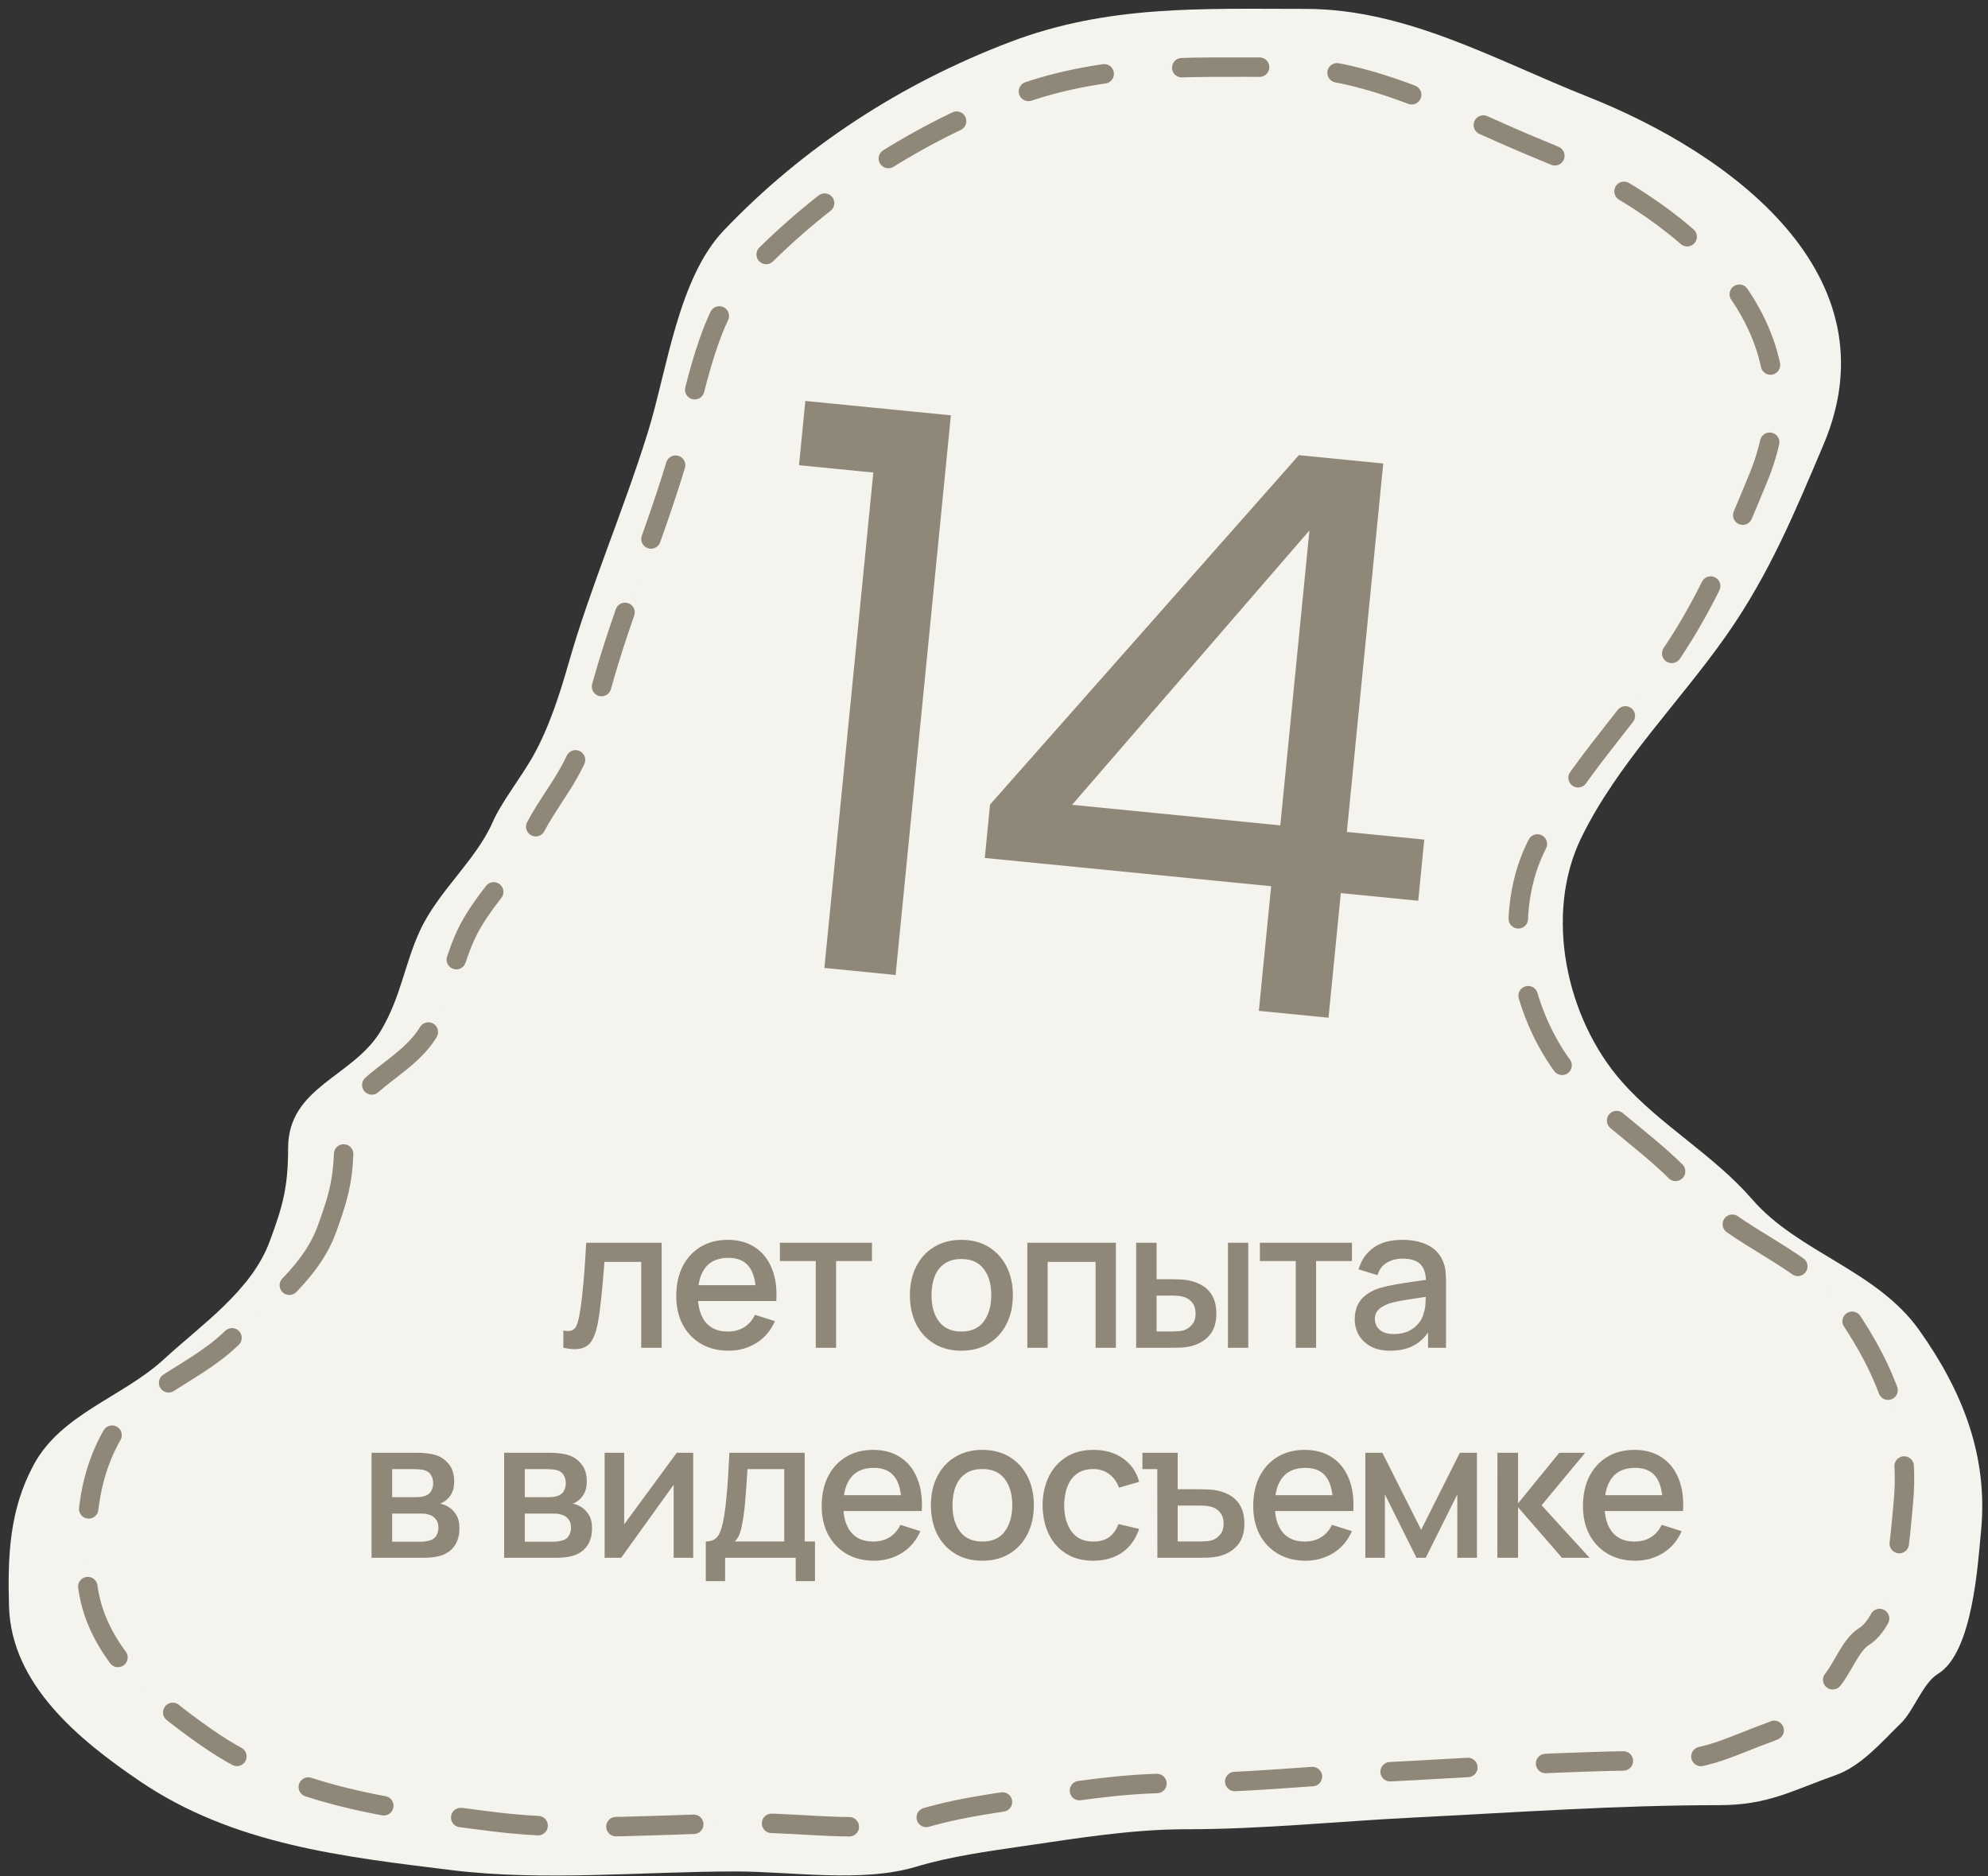 <?xml version="1.0" encoding="UTF-8"?> <svg xmlns="http://www.w3.org/2000/svg" width="142" height="134" viewBox="0 0 142 134" fill="none"><rect x="0" y="0" width="142" height="134" fill="#333333" stroke="none"/> <path d="M19.25 88.701C20.208 86.14 20.579 84.759 20.579 82.004C20.579 77.59 25.255 76.934 27.224 73.585C28.648 71.164 28.893 68.883 29.981 66.505C31.273 63.681 33.978 61.467 35.174 58.755C35.832 57.263 37.195 55.561 38.054 54.044C39.205 52.009 39.976 49.601 40.614 47.37C42.198 41.828 44.584 36.35 46.299 30.795C47.641 26.448 48.44 19.878 51.689 16.468C57.352 10.525 64.338 5.97 72.142 3.002C79.149 0.338 85.806 0.635 93.235 0.635C100.487 0.635 106.842 4.308 113.393 6.901C123.655 10.964 135.39 19.627 130.253 31.752C128.211 36.571 126.401 40.96 123.361 45.313C119.99 50.141 115.536 54.526 112.95 59.832C110.277 65.315 111.862 72.742 115.854 77.268C118.583 80.361 122.393 82.473 125.158 85.663C128.456 89.469 134.035 90.704 137.095 95.015C140.221 99.42 142.024 104.053 141.5 109.39C141.272 111.719 140.915 118.042 138.424 119.555C137.347 120.209 136.72 122.167 135.766 123.095C134.427 124.396 132.95 126.138 131.139 126.778C128.016 127.882 126.301 128.931 122.82 128.931C115.516 128.931 108.259 129.452 100.964 129.816C95.505 130.088 90.188 130.653 84.695 130.653C80.841 130.653 76.956 131.294 73.151 131.849C70.599 132.221 67.872 132.593 65.423 133.332C61.585 134.489 56.524 133.667 52.551 133.667C45.92 133.667 38.819 134.382 32.245 133.571C24.477 132.612 16.637 131.743 9.971 127.209C5.668 124.282 0.799 120.328 0.643 114.724C0.543 111.116 0.672 107.824 2.415 104.606C4.385 100.97 8.771 99.785 11.719 97.072C14.388 94.614 17.939 92.204 19.25 88.701Z" fill="#F4F3EE"></path> <path d="M23.337 87.821C24.22 85.407 24.561 84.105 24.561 81.508C24.561 77.347 28.868 76.729 30.683 73.571C31.994 71.29 32.22 69.139 33.222 66.897C34.412 64.235 36.904 62.148 38.006 59.592C38.612 58.185 39.868 56.58 40.659 55.15C41.719 53.232 42.429 50.961 43.017 48.859C44.476 43.633 46.674 38.47 48.254 33.233C49.49 29.135 50.227 22.942 53.219 19.727C58.435 14.125 64.871 9.83 72.06 7.033C78.515 4.521 84.647 4.801 91.491 4.801C98.171 4.801 104.025 8.263 110.06 10.708C119.513 14.538 130.323 22.705 125.59 34.135C123.709 38.678 122.043 42.816 119.242 46.92C116.137 51.471 112.034 55.604 109.652 60.606C107.19 65.775 108.649 72.777 112.327 77.043C114.84 79.96 118.351 81.95 120.897 84.958C123.936 88.546 129.075 89.71 131.893 93.774C134.773 97.926 136.434 102.294 135.952 107.325C135.742 109.521 135.412 115.482 133.118 116.908C132.126 117.524 131.548 119.371 130.669 120.245C129.436 121.472 128.076 123.114 126.407 123.717C123.53 124.758 121.95 125.747 118.743 125.747C112.016 125.747 105.33 126.238 98.61 126.581C93.581 126.837 88.683 127.37 83.623 127.37C80.074 127.37 76.495 127.975 72.99 128.497C70.638 128.848 68.126 129.199 65.871 129.895C62.335 130.987 57.673 130.211 54.013 130.211C47.905 130.211 41.363 130.886 35.308 130.121C28.151 129.217 20.93 128.398 14.789 124.123C10.826 121.364 6.34 117.637 6.196 112.353C6.104 108.952 6.223 105.849 7.829 102.816C9.643 99.388 13.684 98.271 16.399 95.713C18.858 93.396 22.129 91.124 23.337 87.821Z" fill="#F4F3EE" stroke="#8F8879" stroke-width="1.389" stroke-linecap="round" stroke-dasharray="5.56 5.56"></path> <path d="M57.072 33.227L57.525 28.638L67.919 29.664L63.972 69.637L58.885 69.134L62.38 33.751L57.072 33.227ZM70.341 61.278L70.718 57.463L92.777 32.51L98.803 33.105L96.204 59.422L101.733 59.968L101.302 64.335L95.773 63.789L94.894 72.69L89.918 72.199L90.797 63.298L70.341 61.278ZM93.53 37.888L76.578 57.483L91.45 58.952L93.53 37.888Z" fill="#8F8879"></path> <path d="M40.239 96.264V95.034C40.516 95.085 40.727 95.079 40.871 95.014C41.019 94.944 41.127 94.819 41.197 94.639C41.271 94.458 41.334 94.224 41.385 93.937C41.463 93.516 41.53 93.037 41.586 92.5C41.646 91.958 41.699 91.373 41.746 90.743C41.792 90.113 41.834 89.454 41.871 88.764H47.26V96.264H45.801V90.132H43.176C43.148 90.498 43.116 90.886 43.079 91.298C43.047 91.706 43.01 92.111 42.968 92.514C42.926 92.916 42.882 93.294 42.836 93.646C42.79 93.998 42.741 94.298 42.69 94.548C42.597 95.048 42.461 95.447 42.28 95.743C42.104 96.034 41.854 96.222 41.53 96.305C41.206 96.393 40.776 96.379 40.239 96.264ZM52.047 96.472C51.302 96.472 50.647 96.31 50.082 95.986C49.522 95.657 49.084 95.201 48.769 94.618C48.459 94.03 48.304 93.349 48.304 92.576C48.304 91.757 48.457 91.046 48.762 90.444C49.072 89.842 49.503 89.377 50.054 89.048C50.605 88.72 51.246 88.555 51.978 88.555C52.742 88.555 53.392 88.734 53.929 89.09C54.466 89.442 54.867 89.944 55.13 90.597C55.399 91.25 55.505 92.025 55.45 92.923H53.998V92.396C53.989 91.525 53.822 90.882 53.498 90.465C53.179 90.048 52.691 89.84 52.033 89.84C51.306 89.84 50.76 90.069 50.394 90.528C50.029 90.986 49.846 91.648 49.846 92.514C49.846 93.338 50.029 93.977 50.394 94.43C50.76 94.879 51.288 95.104 51.978 95.104C52.431 95.104 52.822 95.002 53.151 94.798C53.484 94.59 53.744 94.294 53.929 93.909L55.353 94.361C55.061 95.032 54.619 95.553 54.026 95.923C53.434 96.289 52.774 96.472 52.047 96.472ZM49.373 92.923V91.791H54.728V92.923H49.373ZM58.269 96.264V90.069H55.707V88.764H62.283V90.069H59.721V96.264H58.269ZM68.667 96.472C67.917 96.472 67.267 96.303 66.716 95.965C66.165 95.627 65.739 95.162 65.438 94.569C65.142 93.972 64.993 93.284 64.993 92.507C64.993 91.724 65.146 91.037 65.452 90.444C65.757 89.847 66.186 89.384 66.737 89.055C67.287 88.722 67.931 88.555 68.667 88.555C69.417 88.555 70.067 88.724 70.618 89.062C71.169 89.4 71.595 89.865 71.896 90.458C72.197 91.051 72.348 91.734 72.348 92.507C72.348 93.289 72.195 93.979 71.889 94.576C71.588 95.169 71.162 95.634 70.612 95.972C70.061 96.305 69.412 96.472 68.667 96.472ZM68.667 95.104C69.385 95.104 69.919 94.863 70.271 94.382C70.628 93.896 70.806 93.271 70.806 92.507C70.806 91.724 70.625 91.099 70.264 90.632C69.908 90.159 69.375 89.923 68.667 89.923C68.181 89.923 67.78 90.034 67.466 90.257C67.151 90.474 66.917 90.778 66.764 91.166C66.612 91.551 66.535 91.998 66.535 92.507C66.535 93.294 66.716 93.923 67.077 94.396C67.438 94.868 67.968 95.104 68.667 95.104ZM73.381 96.264V88.764H79.707V96.264H78.256V90.132H74.832V96.264H73.381ZM81.154 96.264V88.764H82.613V91.368H83.599C83.812 91.368 84.041 91.373 84.287 91.382C84.532 91.391 84.74 91.414 84.912 91.451C85.314 91.534 85.664 91.673 85.96 91.868C86.256 92.062 86.483 92.322 86.641 92.646C86.803 92.965 86.884 93.359 86.884 93.826C86.884 94.479 86.715 95 86.377 95.389C86.039 95.773 85.581 96.032 85.002 96.166C84.817 96.208 84.597 96.236 84.342 96.25C84.092 96.259 83.861 96.264 83.648 96.264H81.154ZM82.613 95.097H83.731C83.851 95.097 83.986 95.092 84.134 95.083C84.282 95.074 84.418 95.053 84.543 95.021C84.761 94.956 84.958 94.824 85.134 94.625C85.31 94.426 85.398 94.159 85.398 93.826C85.398 93.484 85.31 93.21 85.134 93.007C84.962 92.803 84.745 92.671 84.481 92.611C84.361 92.579 84.233 92.558 84.099 92.548C83.969 92.539 83.847 92.534 83.731 92.534H82.613V95.097ZM87.71 96.264V88.764H89.162V96.264H87.71ZM92.555 96.264V90.069H89.992V88.764H96.569V90.069H94.006V96.264H92.555ZM99.302 96.472C98.747 96.472 98.281 96.37 97.906 96.166C97.531 95.958 97.247 95.685 97.052 95.347C96.862 95.004 96.767 94.629 96.767 94.222C96.767 93.842 96.835 93.509 96.969 93.222C97.103 92.935 97.302 92.692 97.566 92.493C97.83 92.289 98.154 92.125 98.538 92C98.872 91.903 99.249 91.817 99.67 91.743C100.092 91.669 100.534 91.599 100.997 91.534C101.464 91.47 101.927 91.405 102.386 91.34L101.858 91.632C101.867 91.044 101.742 90.609 101.483 90.326C101.228 90.039 100.788 89.896 100.163 89.896C99.77 89.896 99.409 89.988 99.08 90.173C98.751 90.354 98.522 90.655 98.392 91.076L97.038 90.659C97.224 90.016 97.575 89.504 98.094 89.125C98.617 88.745 99.311 88.555 100.177 88.555C100.849 88.555 101.432 88.671 101.927 88.903C102.427 89.129 102.793 89.49 103.024 89.986C103.145 90.231 103.219 90.49 103.247 90.764C103.274 91.037 103.288 91.331 103.288 91.646V96.264H102.004V94.548L102.254 94.771C101.943 95.345 101.548 95.773 101.066 96.055C100.589 96.333 100.001 96.472 99.302 96.472ZM99.559 95.284C99.971 95.284 100.325 95.213 100.622 95.069C100.918 94.921 101.156 94.734 101.337 94.507C101.518 94.28 101.636 94.044 101.691 93.798C101.77 93.576 101.814 93.326 101.823 93.048C101.837 92.771 101.844 92.548 101.844 92.382L102.316 92.555C101.858 92.625 101.441 92.687 101.066 92.743C100.691 92.798 100.351 92.854 100.045 92.909C99.744 92.96 99.476 93.023 99.24 93.097C99.041 93.166 98.862 93.25 98.705 93.347C98.552 93.444 98.43 93.562 98.337 93.701C98.249 93.84 98.205 94.009 98.205 94.208C98.205 94.403 98.254 94.583 98.351 94.75C98.448 94.912 98.596 95.041 98.795 95.139C98.994 95.236 99.249 95.284 99.559 95.284ZM26.539 111.264V103.764H29.837C30.055 103.764 30.273 103.778 30.49 103.805C30.708 103.828 30.9 103.863 31.067 103.91C31.446 104.016 31.77 104.229 32.039 104.548C32.307 104.863 32.442 105.285 32.442 105.812C32.442 106.113 32.395 106.368 32.303 106.576C32.21 106.78 32.083 106.956 31.921 107.104C31.847 107.169 31.768 107.227 31.685 107.278C31.601 107.328 31.518 107.368 31.435 107.396C31.606 107.423 31.775 107.484 31.942 107.576C32.196 107.71 32.405 107.905 32.567 108.16C32.733 108.41 32.817 108.745 32.817 109.166C32.817 109.671 32.694 110.095 32.449 110.437C32.203 110.775 31.856 111.007 31.407 111.132C31.231 111.183 31.032 111.217 30.81 111.236C30.592 111.254 30.375 111.264 30.157 111.264H26.539ZM28.011 110.118H30.067C30.164 110.118 30.275 110.109 30.4 110.09C30.525 110.072 30.636 110.046 30.733 110.014C30.942 109.949 31.09 109.831 31.178 109.66C31.27 109.488 31.317 109.305 31.317 109.111C31.317 108.847 31.247 108.636 31.108 108.479C30.97 108.317 30.794 108.213 30.581 108.166C30.488 108.134 30.386 108.116 30.275 108.111C30.164 108.106 30.069 108.104 29.99 108.104H28.011V110.118ZM28.011 106.937H29.636C29.77 106.937 29.907 106.93 30.046 106.916C30.185 106.898 30.305 106.868 30.407 106.826C30.587 106.757 30.722 106.641 30.81 106.479C30.898 106.312 30.942 106.132 30.942 105.937C30.942 105.724 30.893 105.535 30.796 105.368C30.699 105.201 30.553 105.085 30.358 105.021C30.224 104.974 30.069 104.949 29.893 104.944C29.722 104.935 29.613 104.93 29.567 104.93H28.011V106.937ZM36.011 111.264V103.764H39.309C39.527 103.764 39.744 103.778 39.962 103.805C40.179 103.828 40.372 103.863 40.538 103.91C40.918 104.016 41.242 104.229 41.511 104.548C41.779 104.863 41.913 105.285 41.913 105.812C41.913 106.113 41.867 106.368 41.774 106.576C41.682 106.78 41.554 106.956 41.392 107.104C41.318 107.169 41.24 107.227 41.156 107.278C41.073 107.328 40.99 107.368 40.906 107.396C41.078 107.423 41.247 107.484 41.413 107.576C41.668 107.71 41.876 107.905 42.038 108.16C42.205 108.41 42.288 108.745 42.288 109.166C42.288 109.671 42.166 110.095 41.92 110.437C41.675 110.775 41.328 111.007 40.879 111.132C40.703 111.183 40.504 111.217 40.281 111.236C40.064 111.254 39.846 111.264 39.629 111.264H36.011ZM37.483 110.118H39.538C39.636 110.118 39.747 110.109 39.872 110.09C39.997 110.072 40.108 110.046 40.205 110.014C40.413 109.949 40.561 109.831 40.649 109.66C40.742 109.488 40.788 109.305 40.788 109.111C40.788 108.847 40.719 108.636 40.58 108.479C40.441 108.317 40.265 108.213 40.052 108.166C39.96 108.134 39.858 108.116 39.747 108.111C39.636 108.106 39.541 108.104 39.462 108.104H37.483V110.118ZM37.483 106.937H39.108C39.242 106.937 39.379 106.93 39.517 106.916C39.656 106.898 39.777 106.868 39.879 106.826C40.059 106.757 40.193 106.641 40.281 106.479C40.369 106.312 40.413 106.132 40.413 105.937C40.413 105.724 40.365 105.535 40.267 105.368C40.17 105.201 40.024 105.085 39.83 105.021C39.696 104.974 39.541 104.949 39.365 104.944C39.193 104.935 39.085 104.93 39.038 104.93H37.483V106.937ZM49.514 103.764V111.264H48.118V106.048L44.368 111.264H43.188V103.764H44.584V108.875L48.34 103.764H49.514ZM50.413 112.93V110.097C50.825 110.097 51.119 109.96 51.295 109.687C51.476 109.41 51.619 108.94 51.726 108.278C51.79 107.875 51.844 107.447 51.885 106.993C51.932 106.539 51.971 106.048 52.003 105.521C52.036 104.988 52.068 104.403 52.101 103.764H57.476V110.097H58.212V112.93H56.837V111.264H51.795V112.93H50.413ZM52.489 110.097H56.017V104.93H53.392C53.374 105.236 53.353 105.551 53.33 105.875C53.311 106.199 53.288 106.521 53.26 106.84C53.237 107.16 53.209 107.465 53.177 107.757C53.145 108.048 53.108 108.312 53.066 108.548C53.01 108.914 52.943 109.22 52.864 109.465C52.79 109.71 52.665 109.921 52.489 110.097ZM62.435 111.472C61.69 111.472 61.035 111.31 60.47 110.986C59.91 110.657 59.472 110.201 59.157 109.618C58.847 109.03 58.692 108.349 58.692 107.576C58.692 106.757 58.845 106.046 59.151 105.444C59.461 104.842 59.891 104.377 60.442 104.048C60.993 103.72 61.634 103.555 62.366 103.555C63.13 103.555 63.78 103.734 64.317 104.09C64.854 104.442 65.255 104.944 65.519 105.597C65.787 106.25 65.894 107.025 65.838 107.923H64.387V107.396C64.377 106.525 64.211 105.882 63.887 105.465C63.567 105.048 63.079 104.84 62.421 104.84C61.694 104.84 61.148 105.069 60.782 105.528C60.417 105.986 60.234 106.648 60.234 107.514C60.234 108.338 60.417 108.977 60.782 109.43C61.148 109.879 61.676 110.104 62.366 110.104C62.819 110.104 63.211 110.002 63.539 109.798C63.873 109.59 64.132 109.294 64.317 108.91L65.741 109.361C65.449 110.032 65.007 110.553 64.414 110.923C63.822 111.289 63.162 111.472 62.435 111.472ZM59.762 107.923V106.791H65.116V107.923H59.762ZM70.167 111.472C69.417 111.472 68.766 111.303 68.216 110.965C67.665 110.627 67.239 110.162 66.938 109.569C66.641 108.972 66.493 108.285 66.493 107.507C66.493 106.724 66.646 106.037 66.952 105.444C67.257 104.847 67.685 104.384 68.236 104.055C68.787 103.722 69.431 103.555 70.167 103.555C70.917 103.555 71.567 103.724 72.118 104.062C72.669 104.4 73.095 104.866 73.396 105.458C73.697 106.051 73.847 106.734 73.847 107.507C73.847 108.289 73.695 108.979 73.389 109.576C73.088 110.169 72.662 110.634 72.111 110.972C71.56 111.305 70.912 111.472 70.167 111.472ZM70.167 110.104C70.884 110.104 71.419 109.863 71.771 109.382C72.127 108.896 72.306 108.271 72.306 107.507C72.306 106.724 72.125 106.099 71.764 105.632C71.408 105.16 70.875 104.923 70.167 104.923C69.681 104.923 69.28 105.035 68.966 105.257C68.651 105.474 68.417 105.778 68.264 106.166C68.111 106.551 68.035 106.997 68.035 107.507C68.035 108.294 68.216 108.923 68.577 109.396C68.938 109.868 69.468 110.104 70.167 110.104ZM78.096 111.472C77.327 111.472 76.674 111.301 76.137 110.958C75.6 110.616 75.188 110.146 74.901 109.548C74.619 108.951 74.475 108.273 74.471 107.514C74.475 106.741 74.624 106.058 74.915 105.465C75.207 104.868 75.624 104.4 76.165 104.062C76.707 103.724 77.357 103.555 78.117 103.555C78.936 103.555 79.635 103.759 80.214 104.166C80.797 104.574 81.181 105.132 81.367 105.84L79.922 106.257C79.778 105.835 79.542 105.509 79.214 105.278C78.89 105.041 78.517 104.923 78.096 104.923C77.619 104.923 77.228 105.037 76.922 105.264C76.617 105.486 76.39 105.791 76.242 106.18C76.093 106.569 76.017 107.014 76.012 107.514C76.017 108.287 76.193 108.912 76.54 109.389C76.892 109.866 77.41 110.104 78.096 110.104C78.563 110.104 78.941 109.997 79.228 109.785C79.519 109.567 79.742 109.257 79.894 108.854L81.367 109.201C81.121 109.933 80.716 110.495 80.151 110.889C79.586 111.278 78.901 111.472 78.096 111.472ZM82.67 111.264L82.663 104.93H81.601V103.764H84.121V106.368H85.608C85.821 106.368 86.047 106.372 86.288 106.382C86.534 106.391 86.742 106.414 86.913 106.451C87.321 106.535 87.67 106.673 87.962 106.868C88.258 107.062 88.485 107.322 88.642 107.646C88.804 107.965 88.885 108.359 88.885 108.826C88.885 109.479 88.716 110 88.378 110.389C88.04 110.773 87.582 111.032 87.003 111.166C86.818 111.208 86.598 111.236 86.344 111.25C86.094 111.259 85.862 111.264 85.649 111.264H82.67ZM84.121 110.097H85.733C85.853 110.097 85.987 110.092 86.135 110.083C86.284 110.074 86.42 110.053 86.545 110.021C86.767 109.956 86.964 109.824 87.135 109.625C87.311 109.426 87.399 109.16 87.399 108.826C87.399 108.484 87.311 108.21 87.135 108.007C86.964 107.803 86.746 107.671 86.483 107.611C86.362 107.578 86.235 107.558 86.101 107.548C85.971 107.539 85.848 107.535 85.733 107.535H84.121V110.097ZM93.26 111.472C92.514 111.472 91.859 111.31 91.295 110.986C90.734 110.657 90.297 110.201 89.982 109.618C89.672 109.03 89.517 108.349 89.517 107.576C89.517 106.757 89.67 106.046 89.975 105.444C90.285 104.842 90.716 104.377 91.267 104.048C91.818 103.72 92.459 103.555 93.19 103.555C93.954 103.555 94.605 103.734 95.142 104.09C95.679 104.442 96.079 104.944 96.343 105.597C96.612 106.25 96.718 107.025 96.663 107.923H95.211V107.396C95.202 106.525 95.035 105.882 94.711 105.465C94.392 105.048 93.903 104.84 93.246 104.84C92.519 104.84 91.973 105.069 91.607 105.528C91.241 105.986 91.058 106.648 91.058 107.514C91.058 108.338 91.241 108.977 91.607 109.43C91.973 109.879 92.501 110.104 93.19 110.104C93.644 110.104 94.035 110.002 94.364 109.798C94.697 109.59 94.957 109.294 95.142 108.91L96.565 109.361C96.274 110.032 95.832 110.553 95.239 110.923C94.646 111.289 93.987 111.472 93.26 111.472ZM90.586 107.923V106.791H95.94V107.923H90.586ZM97.524 111.264V103.764H98.739L101.51 109.264L104.274 103.764H105.496V111.264H104.094V106.736L101.837 111.264H101.177L98.92 106.736V111.264H97.524ZM106.953 111.264L106.96 103.764H108.432V107.375L111.376 103.764H113.224L110.113 107.514L113.543 111.264H111.571L108.432 107.653V111.264H106.953ZM116.812 111.472C116.067 111.472 115.412 111.31 114.847 110.986C114.287 110.657 113.849 110.201 113.535 109.618C113.224 109.03 113.069 108.349 113.069 107.576C113.069 106.757 113.222 106.046 113.528 105.444C113.838 104.842 114.268 104.377 114.819 104.048C115.37 103.72 116.011 103.555 116.743 103.555C117.507 103.555 118.157 103.734 118.694 104.09C119.231 104.442 119.632 104.944 119.896 105.597C120.164 106.25 120.271 107.025 120.215 107.923H118.764V107.396C118.754 106.525 118.588 105.882 118.264 105.465C117.944 105.048 117.456 104.84 116.798 104.84C116.072 104.84 115.525 105.069 115.16 105.528C114.794 105.986 114.611 106.648 114.611 107.514C114.611 108.338 114.794 108.977 115.16 109.43C115.525 109.879 116.053 110.104 116.743 110.104C117.197 110.104 117.588 110.002 117.917 109.798C118.25 109.59 118.509 109.294 118.694 108.91L120.118 109.361C119.826 110.032 119.384 110.553 118.792 110.923C118.199 111.289 117.539 111.472 116.812 111.472ZM114.139 107.923V106.791H119.493V107.923H114.139Z" fill="#8F8879"></path> </svg> 